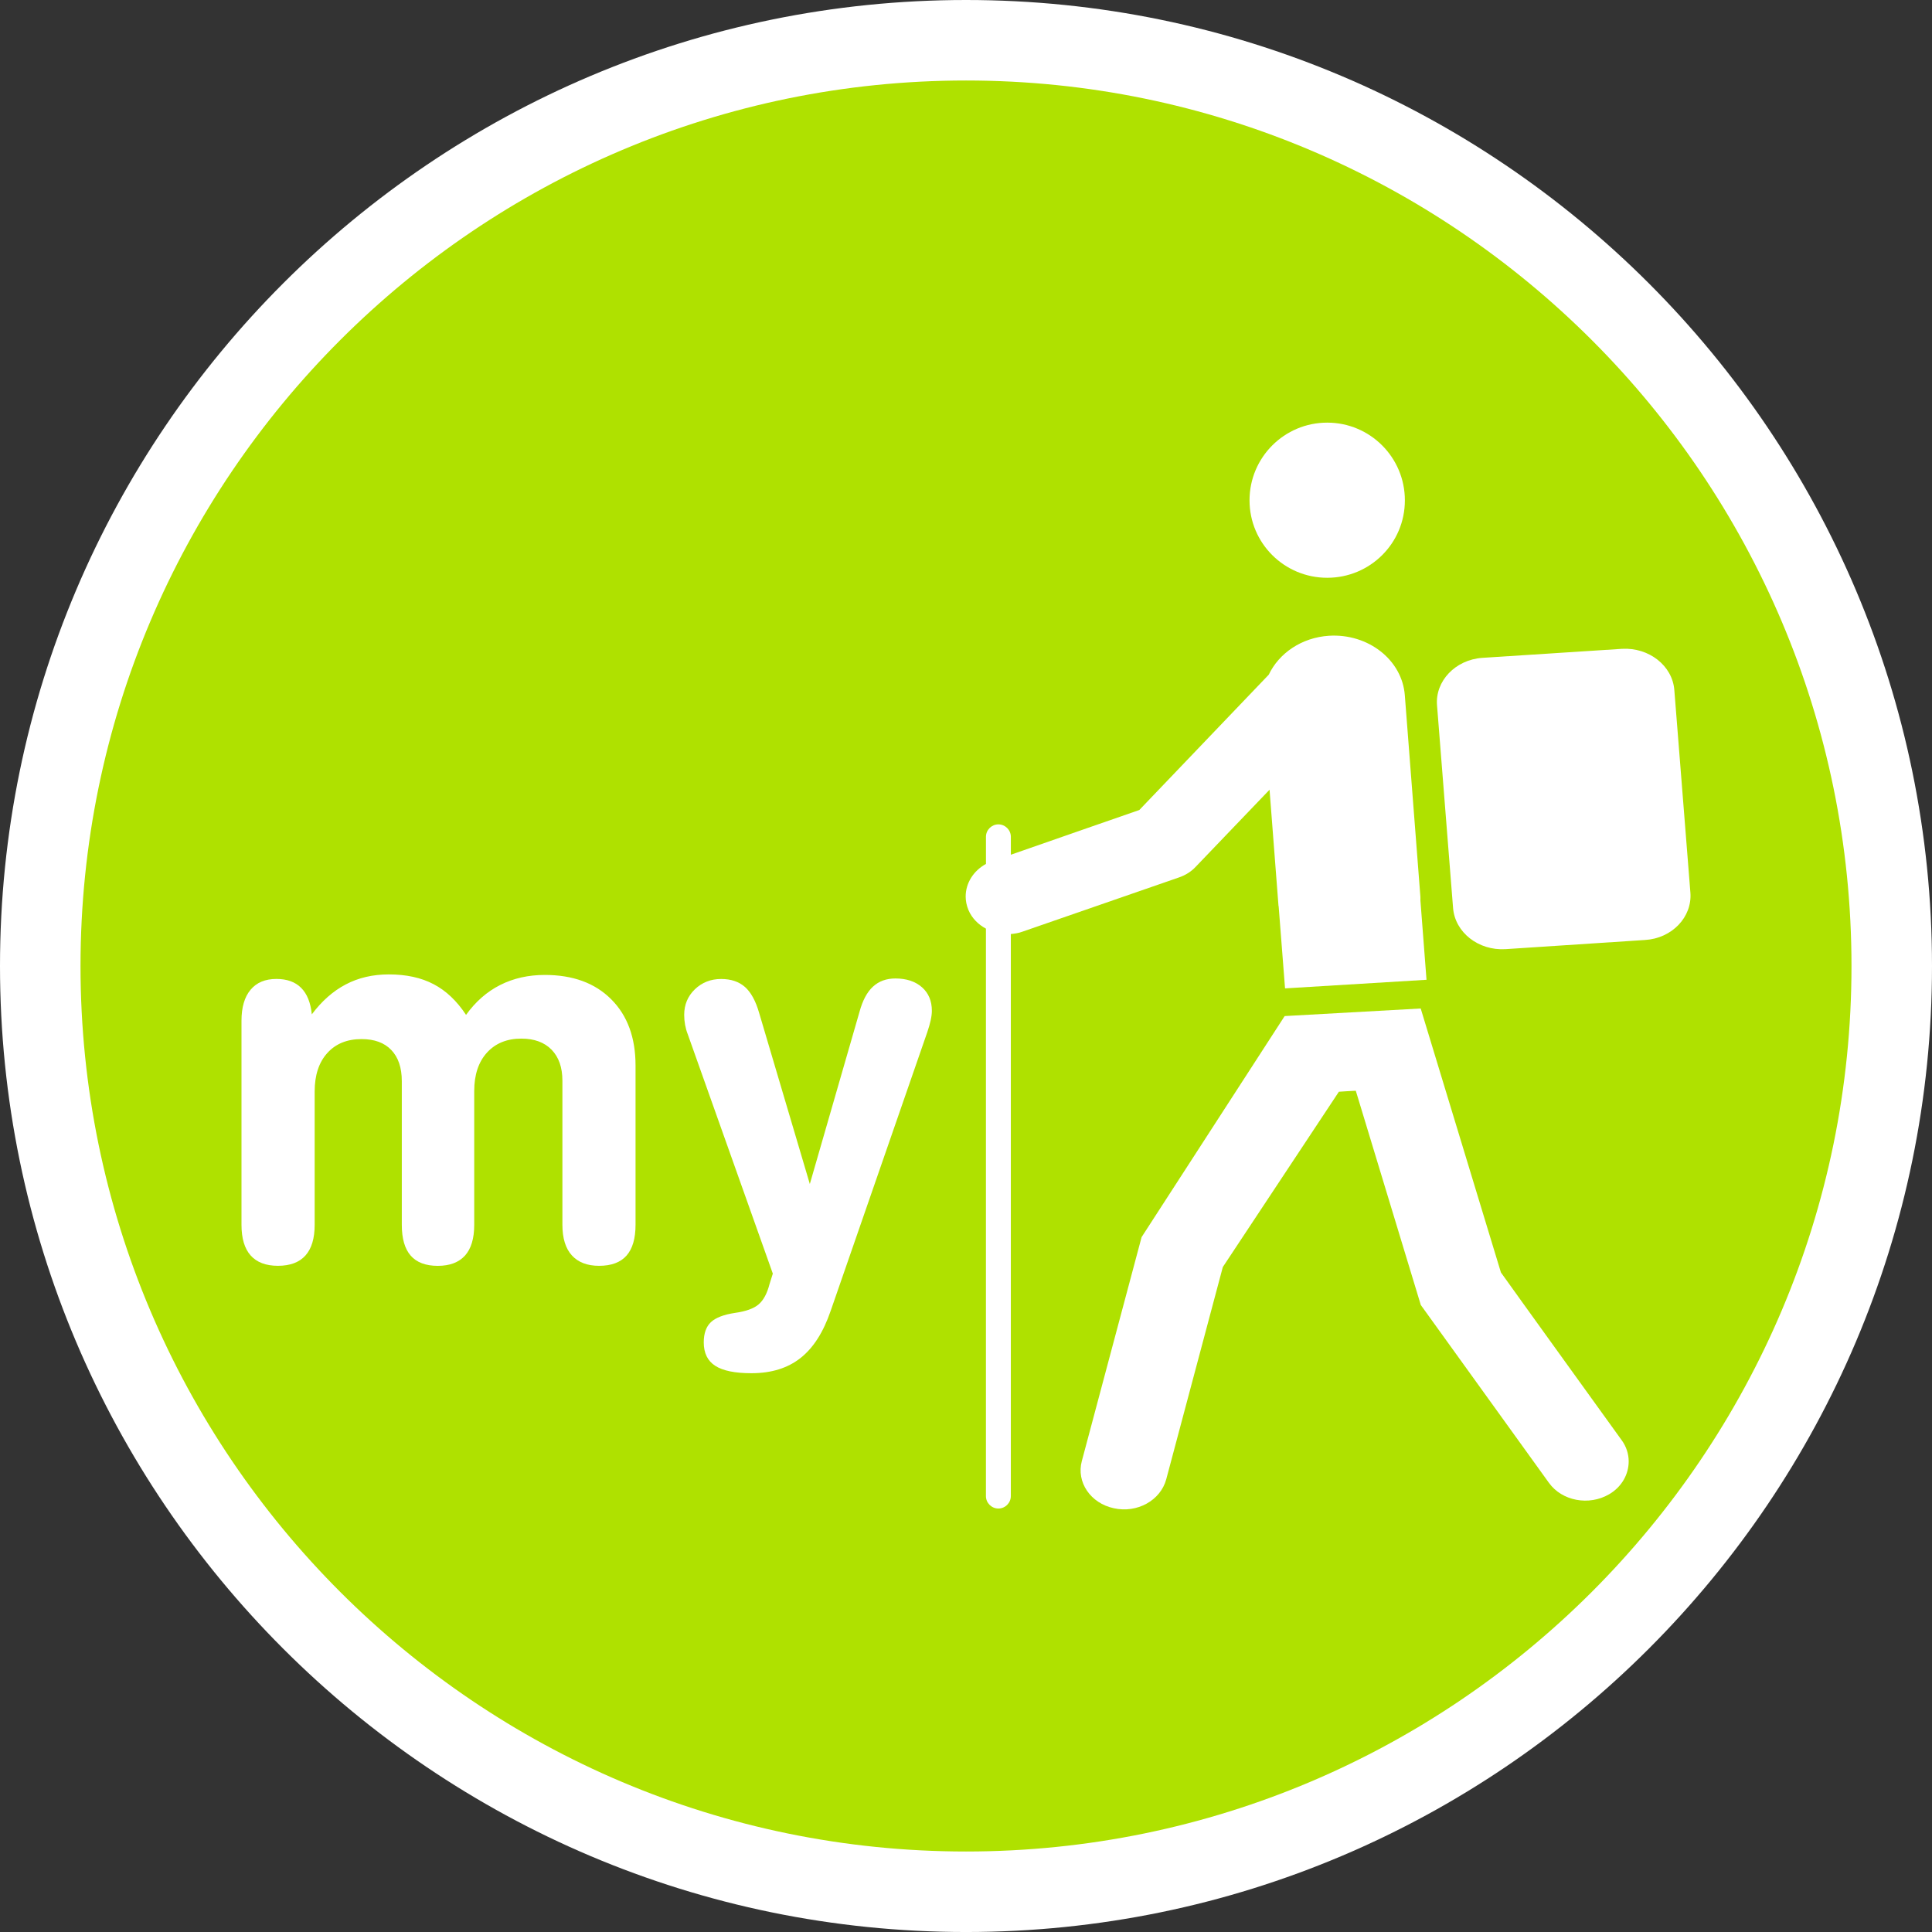 <?xml version="1.0" encoding="utf-8"?>
<!-- Generator: Adobe Illustrator 16.0.0, SVG Export Plug-In . SVG Version: 6.00 Build 0)  -->
<!DOCTYPE svg PUBLIC "-//W3C//DTD SVG 1.1//EN" "http://www.w3.org/Graphics/SVG/1.1/DTD/svg11.dtd">
<svg version="1.1" id="Calque_1" xmlns="http://www.w3.org/2000/svg" xmlns:xlink="http://www.w3.org/1999/xlink" x="0px" y="0px"
	 width="136.061px" height="136.061px" viewBox="0 0 136.061 136.061" enable-background="new 0 0 136.061 136.061"
	 xml:space="preserve">
<rect x="0" y="0" width="136.061" height="136.061" fill="#333333" stroke="none"/>
<path fill="#FFFFFF" d="M68.032,0C30.519,0,0,30.519,0,68.031s30.519,68.031,68.032,68.031c37.513,0,68.029-30.52,68.029-68.031
	C136.063,30.519,105.545,0,68.032,0z"/>
<path fill="#AFE100" d="M68.032,5.669C33.645,5.669,5.67,33.645,5.67,68.031c0,34.389,27.975,62.361,62.362,62.361
	c34.387,0,62.359-27.975,62.359-62.361C130.394,33.645,102.419,5.669,68.032,5.669z"/>
<g>
	<path fill="#FFFFFF" d="M93.468,40.69c-3.019,0-5.47-2.433-5.47-5.456c0-3.021,2.451-5.47,5.47-5.47c3.023,0,5.47,2.449,5.47,5.47
		C98.941,38.258,96.491,40.69,93.468,40.69z"/>
	<path fill="#FFFFFF" d="M80.397,87.124l10.075-15.567l9.581-0.534c0,0,5.407,17.802,5.649,18.59
		c0.483,0.691,8.505,11.814,8.505,11.814c0.331,0.449,0.493,0.982,0.493,1.489c0,0.913-0.487,1.8-1.376,2.317
		c-1.421,0.83-3.314,0.478-4.237-0.799l-9.028-12.53c0,0-3.579-11.798-4.578-15.089c-0.598,0.026-0.689,0.042-1.191,0.071
		c-1.333,2.006-7.768,11.725-8.173,12.344c-0.209,0.774-3.985,14.95-3.985,14.95c-0.402,1.489-2.051,2.405-3.694,2.037
		c-1.644-0.352-2.646-1.841-2.252-3.317L80.397,87.124z"/>
	<path fill="#FFFFFF" d="M69.436,60.842v-1.912c0-0.478,0.395-0.874,0.876-0.874s0.877,0.396,0.877,0.874v1.264
		c2.56-0.899,8.117-2.823,9.047-3.149c0.658-0.688,6.323-6.606,9.116-9.531c0.718-1.507,2.307-2.616,4.243-2.741
		c2.758-0.17,5.151,1.7,5.339,4.188l1.098,14.202c0.011,0.084-0.007,0.156,0,0.241l0.43,5.597l-9.963,0.606l-0.449-5.768
		c0-0.028-0.011-0.028-0.011-0.028l-0.631-8.195l-5.2,5.427c-0.314,0.339-0.719,0.592-1.169,0.747l-11.03,3.822
		c-0.268,0.101-0.549,0.142-0.821,0.168v39.583c0,0.479-0.395,0.875-0.877,0.875c-0.481,0-0.877-0.396-0.877-0.875V65.399
		c-0.542-0.293-0.985-0.731-1.23-1.308c-0.135-0.323-0.197-0.648-0.197-0.958C68.009,62.206,68.54,61.334,69.436,60.842z"/>
	<path fill="#FFFFFF" d="M102.333,63.95l-1.13-14.273c-0.142-1.715,1.296-3.22,3.192-3.348l9.831-0.635
		c1.896-0.111,3.554,1.184,3.688,2.899l1.132,14.273c0.134,1.715-1.294,3.219-3.193,3.332l-9.826,0.646
		C104.119,66.961,102.472,65.664,102.333,63.95z"/>
</g>
<g>
	<path fill="#FFFFFF" d="M32.821,71.473c0.671-0.933,1.473-1.635,2.406-2.106c0.933-0.472,1.981-0.707,3.141-0.707
		c1.974,0,3.533,0.569,4.675,1.713c1.145,1.143,1.715,2.699,1.715,4.671v11.211c0,0.968-0.212,1.691-0.637,2.173
		c-0.424,0.476-1.066,0.717-1.931,0.717c-0.837,0-1.477-0.248-1.919-0.736c-0.442-0.489-0.664-1.207-0.664-2.152v-10.15
		c0-0.934-0.254-1.659-0.763-2.183c-0.509-0.519-1.217-0.78-2.126-0.78c-1.018,0-1.825,0.329-2.423,0.986
		c-0.599,0.659-0.898,1.561-0.898,2.709v9.42c0,0.957-0.215,1.678-0.646,2.161c-0.432,0.48-1.071,0.727-1.92,0.727
		c-0.852,0-1.487-0.24-1.906-0.718c-0.421-0.479-0.628-1.203-0.628-2.173V76.137c0-0.944-0.247-1.676-0.738-2.188
		c-0.488-0.515-1.189-0.771-2.097-0.771c-1.018,0-1.824,0.328-2.415,0.986c-0.591,0.654-0.887,1.56-0.887,2.708v9.384
		c0,0.957-0.216,1.678-0.648,2.161c-0.428,0.481-1.077,0.727-1.938,0.727c-0.851,0-1.489-0.244-1.921-0.727
		c-0.431-0.483-0.646-1.204-0.646-2.161v-14.37c0-0.944,0.212-1.671,0.637-2.18c0.428-0.512,1.032-0.764,1.823-0.764
		c0.743,0,1.323,0.209,1.74,0.627c0.419,0.419,0.669,1.042,0.753,1.867c0.696-0.931,1.49-1.636,2.387-2.106
		c0.898-0.474,1.911-0.707,3.035-0.707c1.231,0,2.284,0.229,3.158,0.69C31.415,69.771,32.176,70.493,32.821,71.473z"/>
	<path fill="#FFFFFF" d="M48.435,72.836c-0.085-0.213-0.146-0.436-0.188-0.662c-0.042-0.228-0.063-0.462-0.063-0.699
		c0-0.718,0.249-1.317,0.751-1.803c0.503-0.483,1.119-0.727,1.85-0.727c0.694,0,1.254,0.188,1.68,0.563
		c0.424,0.378,0.755,0.984,0.996,1.822l3.571,12.054l3.499-12.127c0.217-0.8,0.532-1.394,0.951-1.776
		c0.418-0.384,0.945-0.572,1.578-0.572c0.777,0,1.399,0.207,1.867,0.617c0.468,0.412,0.699,0.968,0.699,1.66
		c0,0.191-0.027,0.412-0.081,0.661c-0.054,0.251-0.136,0.532-0.241,0.843l-6.803,19.623c-0.516,1.511-1.224,2.617-2.128,3.328
		c-0.903,0.713-2.054,1.068-3.453,1.068c-1.161,0-2.01-0.173-2.549-0.521c-0.538-0.346-0.809-0.896-0.809-1.647
		c0-0.634,0.167-1.109,0.502-1.427c0.338-0.315,0.903-0.534,1.705-0.654c0.766-0.108,1.322-0.308,1.661-0.602
		c0.341-0.293,0.596-0.769,0.764-1.426l0.232-0.736L48.435,72.836z"/>
</g>
</svg>
